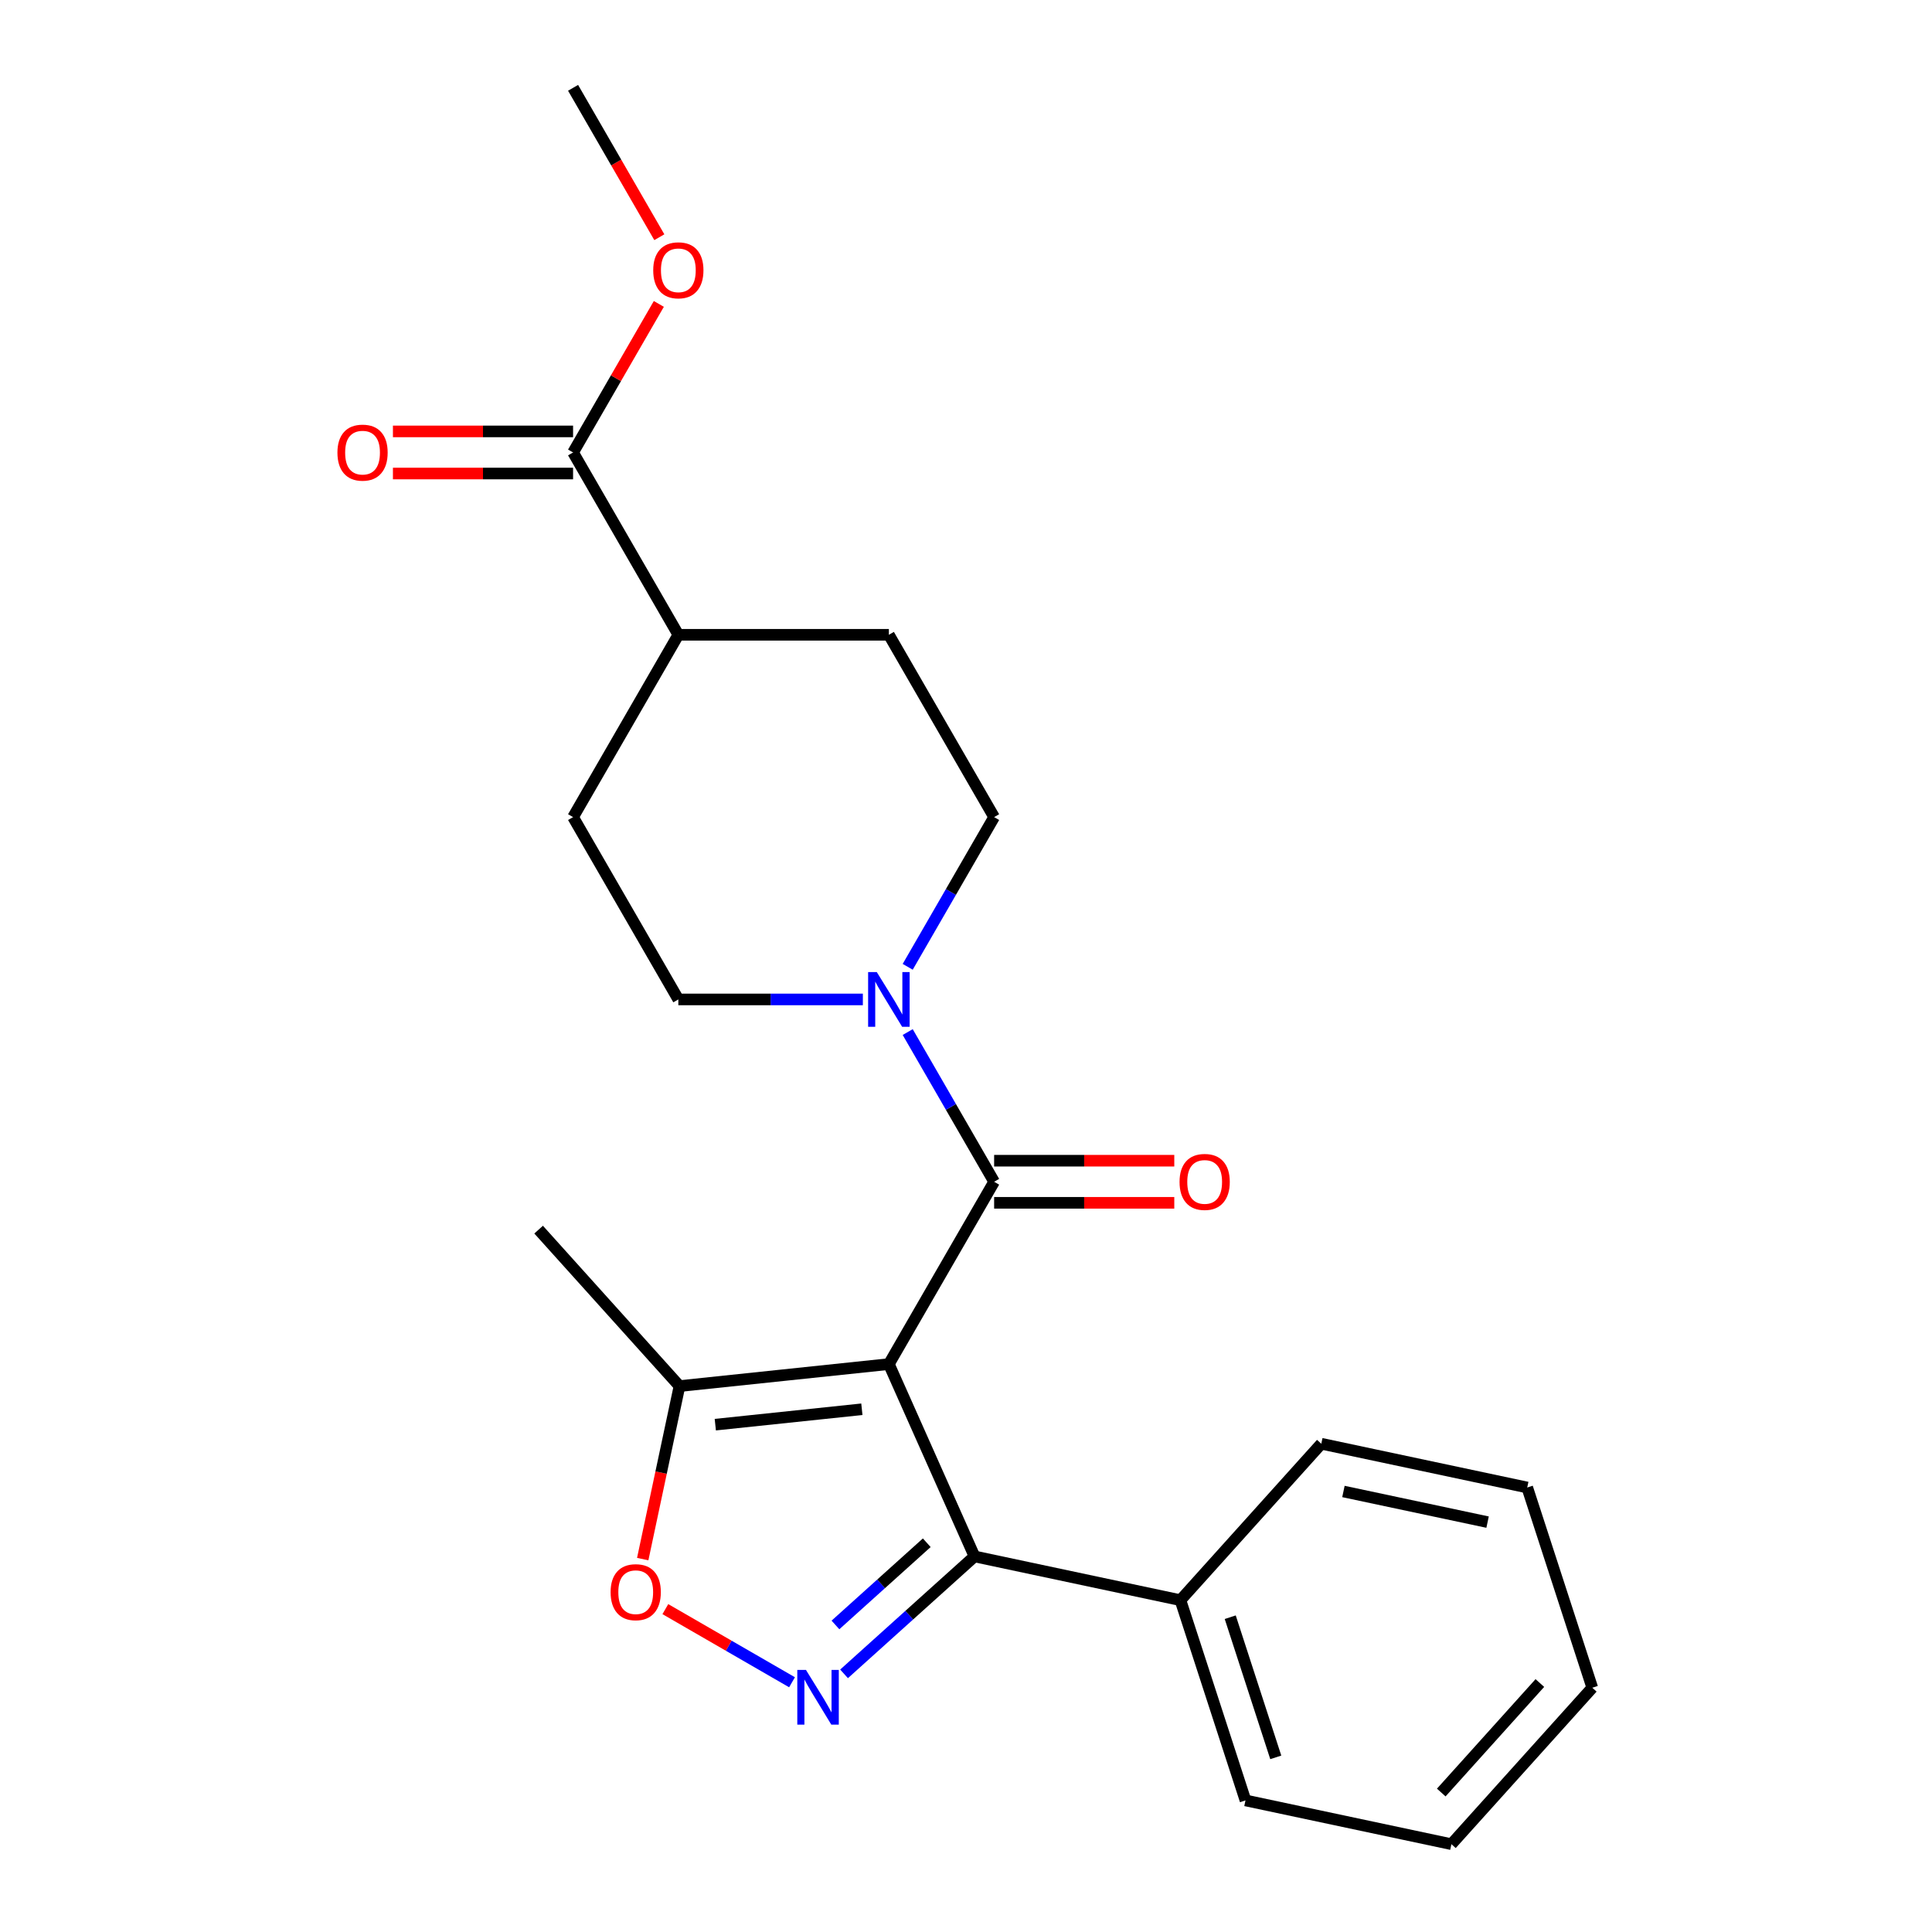 <?xml version='1.0' encoding='iso-8859-1'?>
<svg version='1.1' baseProfile='full'
              xmlns='http://www.w3.org/2000/svg'
                      xmlns:rdkit='http://www.rdkit.org/xml'
                      xmlns:xlink='http://www.w3.org/1999/xlink'
                  xml:space='preserve'
width='1000px' height='1000px' viewBox='0 0 1000 1000'>
<!-- END OF HEADER -->
<rect style='opacity:1.0;fill:#FFFFFF;stroke:none' width='1000' height='1000' x='0' y='0'> </rect>
<path class='bond-0' d='M 460.078,706.048 L 514.562,611.678' style='fill:none;fill-rule:evenodd;stroke:#000000;stroke-width:6px;stroke-linecap:butt;stroke-linejoin:miter;stroke-opacity:1' />
<path class='bond-2' d='M 460.078,706.048 L 504.4,805.597' style='fill:none;fill-rule:evenodd;stroke:#000000;stroke-width:6px;stroke-linecap:butt;stroke-linejoin:miter;stroke-opacity:1' />
<path class='bond-5' d='M 460.078,706.048 L 351.705,717.439' style='fill:none;fill-rule:evenodd;stroke:#000000;stroke-width:6px;stroke-linecap:butt;stroke-linejoin:miter;stroke-opacity:1' />
<path class='bond-5' d='M 446.1,729.431 L 370.239,737.405' style='fill:none;fill-rule:evenodd;stroke:#000000;stroke-width:6px;stroke-linecap:butt;stroke-linejoin:miter;stroke-opacity:1' />
<path class='bond-3' d='M 514.562,611.678 L 492.194,572.935' style='fill:none;fill-rule:evenodd;stroke:#000000;stroke-width:6px;stroke-linecap:butt;stroke-linejoin:miter;stroke-opacity:1' />
<path class='bond-3' d='M 492.194,572.935 L 469.826,534.191' style='fill:none;fill-rule:evenodd;stroke:#0000FF;stroke-width:6px;stroke-linecap:butt;stroke-linejoin:miter;stroke-opacity:1' />
<path class='bond-7' d='M 514.562,622.575 L 561.185,622.575' style='fill:none;fill-rule:evenodd;stroke:#000000;stroke-width:6px;stroke-linecap:butt;stroke-linejoin:miter;stroke-opacity:1' />
<path class='bond-7' d='M 561.185,622.575 L 607.808,622.575' style='fill:none;fill-rule:evenodd;stroke:#FF0000;stroke-width:6px;stroke-linecap:butt;stroke-linejoin:miter;stroke-opacity:1' />
<path class='bond-7' d='M 514.562,600.781 L 561.185,600.781' style='fill:none;fill-rule:evenodd;stroke:#000000;stroke-width:6px;stroke-linecap:butt;stroke-linejoin:miter;stroke-opacity:1' />
<path class='bond-7' d='M 561.185,600.781 L 607.808,600.781' style='fill:none;fill-rule:evenodd;stroke:#FF0000;stroke-width:6px;stroke-linecap:butt;stroke-linejoin:miter;stroke-opacity:1' />
<path class='bond-1' d='M 436.884,866.389 L 470.642,835.993' style='fill:none;fill-rule:evenodd;stroke:#0000FF;stroke-width:6px;stroke-linecap:butt;stroke-linejoin:miter;stroke-opacity:1' />
<path class='bond-1' d='M 470.642,835.993 L 504.4,805.597' style='fill:none;fill-rule:evenodd;stroke:#000000;stroke-width:6px;stroke-linecap:butt;stroke-linejoin:miter;stroke-opacity:1' />
<path class='bond-1' d='M 432.428,841.074 L 456.059,819.797' style='fill:none;fill-rule:evenodd;stroke:#0000FF;stroke-width:6px;stroke-linecap:butt;stroke-linejoin:miter;stroke-opacity:1' />
<path class='bond-1' d='M 456.059,819.797 L 479.689,798.52' style='fill:none;fill-rule:evenodd;stroke:#000000;stroke-width:6px;stroke-linecap:butt;stroke-linejoin:miter;stroke-opacity:1' />
<path class='bond-23' d='M 409.955,870.738 L 377.17,851.81' style='fill:none;fill-rule:evenodd;stroke:#0000FF;stroke-width:6px;stroke-linecap:butt;stroke-linejoin:miter;stroke-opacity:1' />
<path class='bond-23' d='M 377.17,851.81 L 344.384,832.881' style='fill:none;fill-rule:evenodd;stroke:#FF0000;stroke-width:6px;stroke-linecap:butt;stroke-linejoin:miter;stroke-opacity:1' />
<path class='bond-11' d='M 504.4,805.597 L 610.988,828.253' style='fill:none;fill-rule:evenodd;stroke:#000000;stroke-width:6px;stroke-linecap:butt;stroke-linejoin:miter;stroke-opacity:1' />
<path class='bond-8' d='M 469.826,500.423 L 492.194,461.68' style='fill:none;fill-rule:evenodd;stroke:#0000FF;stroke-width:6px;stroke-linecap:butt;stroke-linejoin:miter;stroke-opacity:1' />
<path class='bond-8' d='M 492.194,461.68 L 514.562,422.937' style='fill:none;fill-rule:evenodd;stroke:#000000;stroke-width:6px;stroke-linecap:butt;stroke-linejoin:miter;stroke-opacity:1' />
<path class='bond-9' d='M 446.613,517.307 L 398.861,517.307' style='fill:none;fill-rule:evenodd;stroke:#0000FF;stroke-width:6px;stroke-linecap:butt;stroke-linejoin:miter;stroke-opacity:1' />
<path class='bond-9' d='M 398.861,517.307 L 351.108,517.307' style='fill:none;fill-rule:evenodd;stroke:#000000;stroke-width:6px;stroke-linecap:butt;stroke-linejoin:miter;stroke-opacity:1' />
<path class='bond-4' d='M 332.672,806.983 L 342.188,762.211' style='fill:none;fill-rule:evenodd;stroke:#FF0000;stroke-width:6px;stroke-linecap:butt;stroke-linejoin:miter;stroke-opacity:1' />
<path class='bond-4' d='M 342.188,762.211 L 351.705,717.439' style='fill:none;fill-rule:evenodd;stroke:#000000;stroke-width:6px;stroke-linecap:butt;stroke-linejoin:miter;stroke-opacity:1' />
<path class='bond-16' d='M 351.705,717.439 L 278.79,636.458' style='fill:none;fill-rule:evenodd;stroke:#000000;stroke-width:6px;stroke-linecap:butt;stroke-linejoin:miter;stroke-opacity:1' />
<path class='bond-6' d='M 296.623,234.196 L 351.108,328.566' style='fill:none;fill-rule:evenodd;stroke:#000000;stroke-width:6px;stroke-linecap:butt;stroke-linejoin:miter;stroke-opacity:1' />
<path class='bond-12' d='M 296.623,223.299 L 250,223.299' style='fill:none;fill-rule:evenodd;stroke:#000000;stroke-width:6px;stroke-linecap:butt;stroke-linejoin:miter;stroke-opacity:1' />
<path class='bond-12' d='M 250,223.299 L 203.378,223.299' style='fill:none;fill-rule:evenodd;stroke:#FF0000;stroke-width:6px;stroke-linecap:butt;stroke-linejoin:miter;stroke-opacity:1' />
<path class='bond-12' d='M 296.623,245.093 L 250,245.093' style='fill:none;fill-rule:evenodd;stroke:#000000;stroke-width:6px;stroke-linecap:butt;stroke-linejoin:miter;stroke-opacity:1' />
<path class='bond-12' d='M 250,245.093 L 203.378,245.093' style='fill:none;fill-rule:evenodd;stroke:#FF0000;stroke-width:6px;stroke-linecap:butt;stroke-linejoin:miter;stroke-opacity:1' />
<path class='bond-15' d='M 296.623,234.196 L 318.818,195.752' style='fill:none;fill-rule:evenodd;stroke:#000000;stroke-width:6px;stroke-linecap:butt;stroke-linejoin:miter;stroke-opacity:1' />
<path class='bond-15' d='M 318.818,195.752 L 341.013,157.309' style='fill:none;fill-rule:evenodd;stroke:#FF0000;stroke-width:6px;stroke-linecap:butt;stroke-linejoin:miter;stroke-opacity:1' />
<path class='bond-14' d='M 514.562,422.937 L 460.078,328.566' style='fill:none;fill-rule:evenodd;stroke:#000000;stroke-width:6px;stroke-linecap:butt;stroke-linejoin:miter;stroke-opacity:1' />
<path class='bond-13' d='M 351.108,517.307 L 296.623,422.937' style='fill:none;fill-rule:evenodd;stroke:#000000;stroke-width:6px;stroke-linecap:butt;stroke-linejoin:miter;stroke-opacity:1' />
<path class='bond-10' d='M 351.108,328.566 L 296.623,422.937' style='fill:none;fill-rule:evenodd;stroke:#000000;stroke-width:6px;stroke-linecap:butt;stroke-linejoin:miter;stroke-opacity:1' />
<path class='bond-24' d='M 351.108,328.566 L 460.078,328.566' style='fill:none;fill-rule:evenodd;stroke:#000000;stroke-width:6px;stroke-linecap:butt;stroke-linejoin:miter;stroke-opacity:1' />
<path class='bond-17' d='M 610.988,828.253 L 644.661,931.889' style='fill:none;fill-rule:evenodd;stroke:#000000;stroke-width:6px;stroke-linecap:butt;stroke-linejoin:miter;stroke-opacity:1' />
<path class='bond-17' d='M 636.766,837.064 L 660.338,909.609' style='fill:none;fill-rule:evenodd;stroke:#000000;stroke-width:6px;stroke-linecap:butt;stroke-linejoin:miter;stroke-opacity:1' />
<path class='bond-18' d='M 610.988,828.253 L 683.903,747.273' style='fill:none;fill-rule:evenodd;stroke:#000000;stroke-width:6px;stroke-linecap:butt;stroke-linejoin:miter;stroke-opacity:1' />
<path class='bond-19' d='M 341.267,122.781 L 318.945,84.118' style='fill:none;fill-rule:evenodd;stroke:#FF0000;stroke-width:6px;stroke-linecap:butt;stroke-linejoin:miter;stroke-opacity:1' />
<path class='bond-19' d='M 318.945,84.118 L 296.623,45.455' style='fill:none;fill-rule:evenodd;stroke:#000000;stroke-width:6px;stroke-linecap:butt;stroke-linejoin:miter;stroke-opacity:1' />
<path class='bond-20' d='M 644.661,931.889 L 751.25,954.545' style='fill:none;fill-rule:evenodd;stroke:#000000;stroke-width:6px;stroke-linecap:butt;stroke-linejoin:miter;stroke-opacity:1' />
<path class='bond-21' d='M 683.903,747.273 L 790.491,769.929' style='fill:none;fill-rule:evenodd;stroke:#000000;stroke-width:6px;stroke-linecap:butt;stroke-linejoin:miter;stroke-opacity:1' />
<path class='bond-21' d='M 695.36,771.989 L 769.972,787.848' style='fill:none;fill-rule:evenodd;stroke:#000000;stroke-width:6px;stroke-linecap:butt;stroke-linejoin:miter;stroke-opacity:1' />
<path class='bond-25' d='M 751.25,954.545 L 824.165,873.565' style='fill:none;fill-rule:evenodd;stroke:#000000;stroke-width:6px;stroke-linecap:butt;stroke-linejoin:miter;stroke-opacity:1' />
<path class='bond-25' d='M 745.991,927.815 L 797.032,871.129' style='fill:none;fill-rule:evenodd;stroke:#000000;stroke-width:6px;stroke-linecap:butt;stroke-linejoin:miter;stroke-opacity:1' />
<path class='bond-22' d='M 790.491,769.929 L 824.165,873.565' style='fill:none;fill-rule:evenodd;stroke:#000000;stroke-width:6px;stroke-linecap:butt;stroke-linejoin:miter;stroke-opacity:1' />
<path  class='atom-2' d='M 417.159 864.352
L 426.439 879.352
Q 427.359 880.832, 428.839 883.512
Q 430.319 886.192, 430.399 886.352
L 430.399 864.352
L 434.159 864.352
L 434.159 892.672
L 430.279 892.672
L 420.319 876.272
Q 419.159 874.352, 417.919 872.152
Q 416.719 869.952, 416.359 869.272
L 416.359 892.672
L 412.679 892.672
L 412.679 864.352
L 417.159 864.352
' fill='#0000FF'/>
<path  class='atom-4' d='M 453.818 503.147
L 463.098 518.147
Q 464.018 519.627, 465.498 522.307
Q 466.978 524.987, 467.058 525.147
L 467.058 503.147
L 470.818 503.147
L 470.818 531.467
L 466.938 531.467
L 456.978 515.067
Q 455.818 513.147, 454.578 510.947
Q 453.378 508.747, 453.018 508.067
L 453.018 531.467
L 449.338 531.467
L 449.338 503.147
L 453.818 503.147
' fill='#0000FF'/>
<path  class='atom-5' d='M 316.049 824.107
Q 316.049 817.307, 319.409 813.507
Q 322.769 809.707, 329.049 809.707
Q 335.329 809.707, 338.689 813.507
Q 342.049 817.307, 342.049 824.107
Q 342.049 830.987, 338.649 834.907
Q 335.249 838.787, 329.049 838.787
Q 322.809 838.787, 319.409 834.907
Q 316.049 831.027, 316.049 824.107
M 329.049 835.587
Q 333.369 835.587, 335.689 832.707
Q 338.049 829.787, 338.049 824.107
Q 338.049 818.547, 335.689 815.747
Q 333.369 812.907, 329.049 812.907
Q 324.729 812.907, 322.369 815.707
Q 320.049 818.507, 320.049 824.107
Q 320.049 829.827, 322.369 832.707
Q 324.729 835.587, 329.049 835.587
' fill='#FF0000'/>
<path  class='atom-8' d='M 610.532 611.758
Q 610.532 604.958, 613.892 601.158
Q 617.252 597.358, 623.532 597.358
Q 629.812 597.358, 633.172 601.158
Q 636.532 604.958, 636.532 611.758
Q 636.532 618.638, 633.132 622.558
Q 629.732 626.438, 623.532 626.438
Q 617.292 626.438, 613.892 622.558
Q 610.532 618.678, 610.532 611.758
M 623.532 623.238
Q 627.852 623.238, 630.172 620.358
Q 632.532 617.438, 632.532 611.758
Q 632.532 606.198, 630.172 603.398
Q 627.852 600.558, 623.532 600.558
Q 619.212 600.558, 616.852 603.358
Q 614.532 606.158, 614.532 611.758
Q 614.532 617.478, 616.852 620.358
Q 619.212 623.238, 623.532 623.238
' fill='#FF0000'/>
<path  class='atom-13' d='M 174.653 234.276
Q 174.653 227.476, 178.013 223.676
Q 181.373 219.876, 187.653 219.876
Q 193.933 219.876, 197.293 223.676
Q 200.653 227.476, 200.653 234.276
Q 200.653 241.156, 197.253 245.076
Q 193.853 248.956, 187.653 248.956
Q 181.413 248.956, 178.013 245.076
Q 174.653 241.196, 174.653 234.276
M 187.653 245.756
Q 191.973 245.756, 194.293 242.876
Q 196.653 239.956, 196.653 234.276
Q 196.653 228.716, 194.293 225.916
Q 191.973 223.076, 187.653 223.076
Q 183.333 223.076, 180.973 225.876
Q 178.653 228.676, 178.653 234.276
Q 178.653 239.996, 180.973 242.876
Q 183.333 245.756, 187.653 245.756
' fill='#FF0000'/>
<path  class='atom-16' d='M 338.108 139.905
Q 338.108 133.105, 341.468 129.305
Q 344.828 125.505, 351.108 125.505
Q 357.388 125.505, 360.748 129.305
Q 364.108 133.105, 364.108 139.905
Q 364.108 146.785, 360.708 150.705
Q 357.308 154.585, 351.108 154.585
Q 344.868 154.585, 341.468 150.705
Q 338.108 146.825, 338.108 139.905
M 351.108 151.385
Q 355.428 151.385, 357.748 148.505
Q 360.108 145.585, 360.108 139.905
Q 360.108 134.345, 357.748 131.545
Q 355.428 128.705, 351.108 128.705
Q 346.788 128.705, 344.428 131.505
Q 342.108 134.305, 342.108 139.905
Q 342.108 145.625, 344.428 148.505
Q 346.788 151.385, 351.108 151.385
' fill='#FF0000'/>
</svg>
